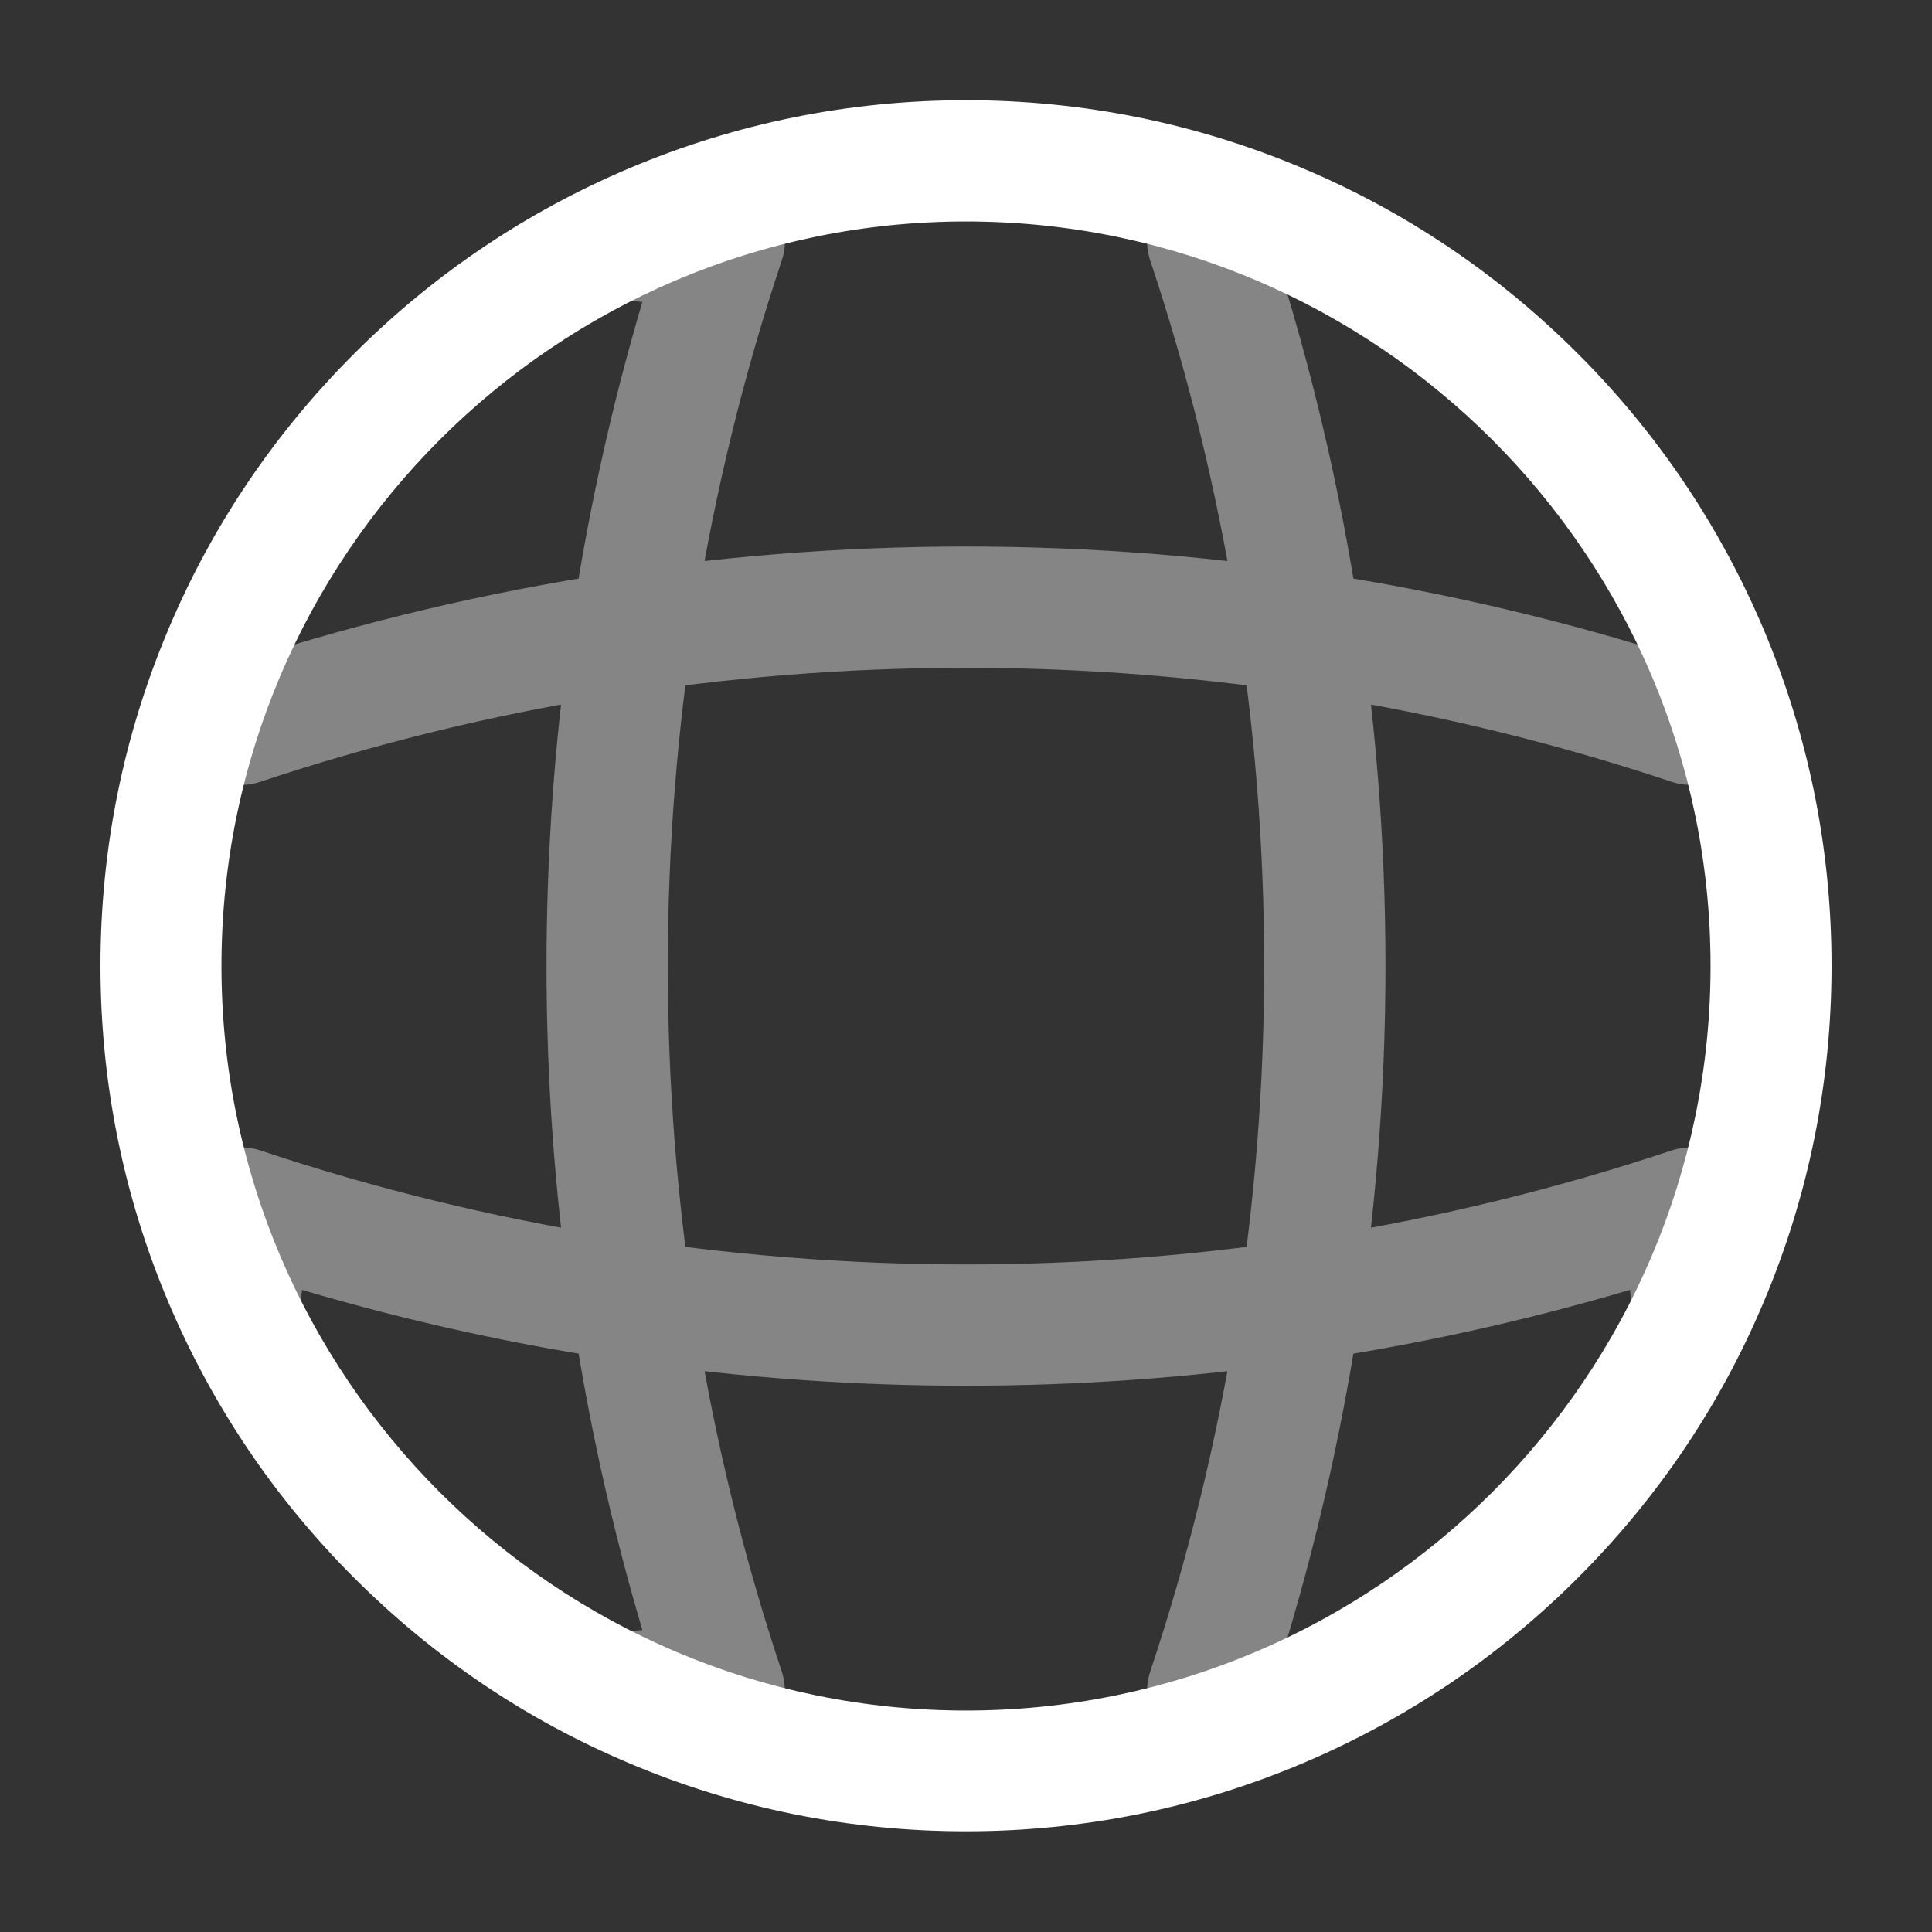 <?xml version="1.0" encoding="UTF-8"?>
<svg id="Layer_1" xmlns="http://www.w3.org/2000/svg" version="1.1" viewBox="0 0 800 800">
  <rect x="0" y="0" width="800" height="800" fill="#333333" stroke="none"/>
  <!-- Generator: Adobe Illustrator 29.6.1, SVG Export Plug-In . SVG Version: 2.1.1 Build 9)  -->
  <defs>
    <style>
      .st0 {
        fill: #fff;
      }

      .st1 {
        opacity: .4;
      }
    </style>
  </defs>
  <path class="st0" d="M400,758.3c-48.4,0-95.3-9.5-139.5-28.2-42.7-18-81-43.9-113.9-76.8-32.9-32.9-58.7-71.2-76.8-113.9-18.7-44.2-28.2-91.1-28.2-139.5s9.5-95.3,28.2-139.5c18-42.7,43.9-81,76.8-113.9s71.2-58.7,113.9-76.8c44.2-18.7,91.1-28.2,139.5-28.2s95.3,9.5,139.5,28.2c42.7,18,81,43.9,113.9,76.8,32.9,32.9,58.7,71.2,76.8,113.9,18.7,44.2,28.2,91.1,28.2,139.5s-9.5,95.3-28.2,139.5c-18,42.7-43.9,81-76.8,113.9-32.9,32.9-71.2,58.7-113.9,76.8-44.2,18.7-91.1,28.2-139.5,28.2ZM400,91.7c-170,0-308.3,138.3-308.3,308.3s138.3,308.3,308.3,308.3,308.3-138.3,308.3-308.3S570,91.7,400,91.7Z"/>
  <g class="st1">
    <path class="st0" d="M300,725h-33.3c-13.8,0-25-11.2-25-25s10.8-24.6,24.3-25c-26.4-89.3-39.7-181.6-39.7-275s13.3-185.7,39.7-275c-13.5-.4-24.3-11.4-24.3-25s11.2-25,25-25h33.3c8,0,15.6,3.9,20.3,10.4,4.7,6.5,6,14.9,3.4,22.5-62.9,188.4-62.9,395.8,0,584.2,2.5,7.6,1.3,16-3.4,22.5-4.7,6.5-12.2,10.4-20.3,10.4Z"/>
    <path class="st0" d="M500,725c-2.6,0-5.3-.4-7.9-1.3-13.1-4.4-20.2-18.5-15.8-31.6,62.9-188.4,62.9-395.8,0-584.2-4.4-13.1,2.7-27.3,15.8-31.6,13.1-4.4,27.3,2.7,31.6,15.8,33.2,99.4,50,203,50,307.9s-16.8,208.5-50,307.9c-3.5,10.5-13.2,17.1-23.7,17.1Z"/>
    <path class="st0" d="M400,573.8c-93.4,0-185.7-13.3-275-39.7-.4,13.5-11.4,24.3-25,24.3s-25-11.2-25-25v-33.3c0-8,3.9-15.6,10.4-20.3,6.5-4.7,14.9-6,22.5-3.4,188.4,62.9,395.8,62.9,584.2,0,7.6-2.5,16-1.3,22.5,3.4,6.5,4.7,10.4,12.2,10.4,20.3v33.3c0,13.8-11.2,25-25,25s-24.6-10.8-25-24.3c-89.3,26.4-181.6,39.7-275,39.7Z"/>
    <path class="st0" d="M700,325c-2.6,0-5.3-.4-7.9-1.3-188.4-62.9-395.8-62.9-584.2,0-13.1,4.4-27.3-2.7-31.6-15.8-4.4-13.1,2.7-27.3,15.8-31.6,99.4-33.2,203-50,307.9-50s208.5,16.8,307.9,50c13.1,4.4,20.2,18.5,15.8,31.6-3.5,10.5-13.2,17.1-23.7,17.1Z"/>
  </g>
</svg>